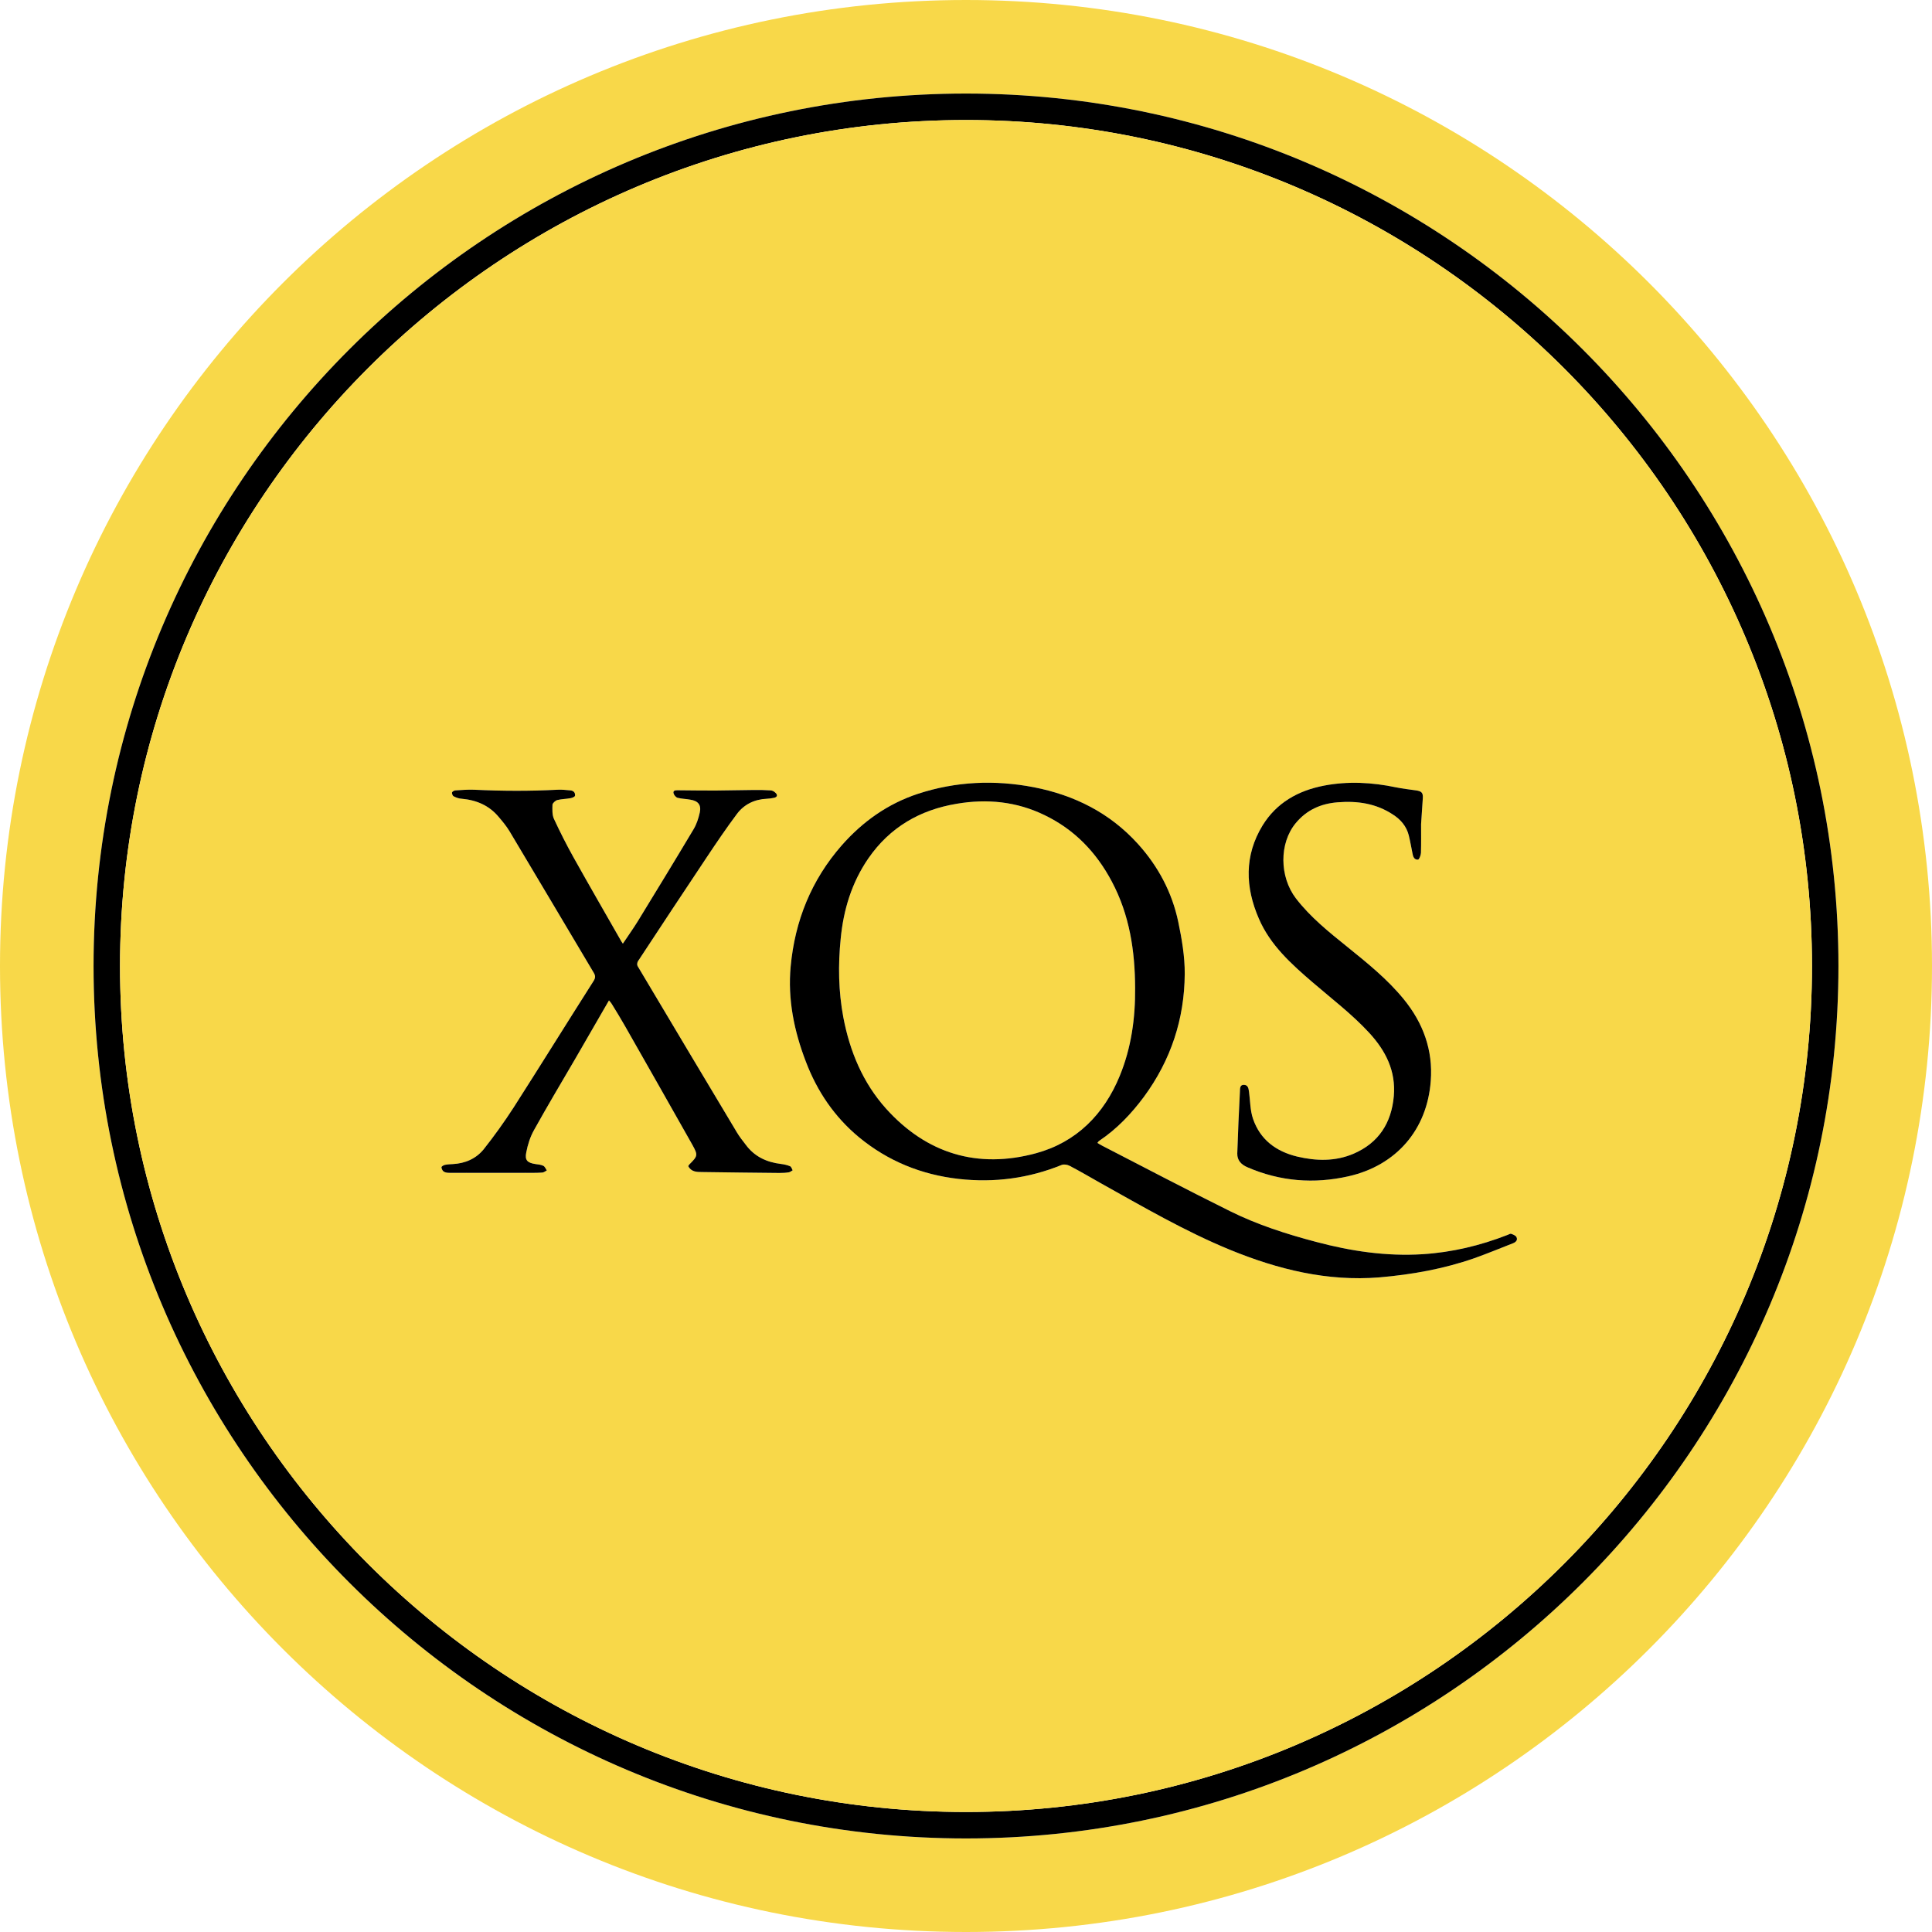 <?xml version="1.0" encoding="UTF-8"?>
<svg id="Layer_1" xmlns="http://www.w3.org/2000/svg" viewBox="0 0 146 146">
  <defs>
    <style>
      .cls-1 {
        fill: #f8d849;
      }
    </style>
  </defs>
  <path class="cls-1" d="M73,0C32.68,0,0,32.68,0,73s32.68,73,73,73,73-32.68,73-73S113.32,0,73,0ZM73,138.93c-36.36,0-65.93-29.57-65.93-65.93S36.64,7.07,73,7.07s65.93,29.57,65.93,65.93-29.57,65.93-65.93,65.93Z"/>
  <path d="M73,7.07C36.64,7.07,7.07,36.64,7.07,73s29.57,65.93,65.93,65.93,65.93-29.57,65.93-65.93S109.36,7.07,73,7.07ZM73,136.93c-35.25,0-63.93-28.68-63.93-63.93S37.75,9.07,73,9.07s63.93,28.68,63.93,63.93-28.68,63.93-63.93,63.93Z"/>
  <path class="cls-1" d="M85.78,74.66c.02,2.29-.29,4.52-1.16,6.64-1.19,2.91-3.28,5.02-6.33,5.85-4.41,1.2-8.27.03-11.33-3.37-1.75-1.95-2.74-4.32-3.23-6.9-.37-1.97-.4-3.95-.2-5.94.21-2.18.83-4.24,2.09-6.07,1.62-2.35,3.9-3.67,6.68-4.13,2.29-.39,4.53-.17,6.64.86,2.26,1.09,3.9,2.8,5.07,5,1.35,2.53,1.76,5.25,1.77,8.06Z"/>
  <path class="cls-1" d="M73,9.07c-35.25,0-63.93,28.68-63.93,63.93s28.68,63.93,63.93,63.93,63.93-28.68,63.93-63.93S108.25,9.07,73,9.07ZM93.7,82.49c.01-.2-.02-.52.3-.51.33.01.35.29.39.55.09.67.08,1.38.3,2.02.54,1.57,1.73,2.46,3.33,2.85,1.44.34,2.87.38,4.26-.21,1.91-.82,2.87-2.33,3.05-4.36.16-1.89-.6-3.41-1.86-4.78-1.3-1.41-2.82-2.56-4.27-3.81-1.62-1.39-3.21-2.82-4.07-4.82-1.03-2.37-1.11-4.76.28-7.04,1.06-1.72,2.68-2.63,4.64-3.01,1.82-.35,3.64-.25,5.45.13.5.1,1,.16,1.51.23.42.06.54.18.51.6-.04.68-.09,1.35-.13,1.95,0,.77.01,1.47-.01,2.17-.01.18-.13.5-.22.51-.28.03-.38-.22-.42-.47-.09-.45-.17-.91-.28-1.36-.17-.68-.6-1.19-1.19-1.57-1.28-.85-2.7-1.05-4.19-.93-1.27.1-2.34.58-3.16,1.57-1.26,1.52-1.24,4.05.01,5.69,1.1,1.43,2.49,2.54,3.88,3.66,1.51,1.22,3.03,2.44,4.27,3.96,1.46,1.79,2.22,3.84,2.04,6.18-.27,3.68-2.6,6.38-6.21,7.2-2.61.59-5.17.39-7.64-.68-.47-.2-.78-.52-.77-1.04.05-1.56.12-3.12.2-4.68ZM59.61,88.59c-.23.04-.47.05-.71.05-1.95-.02-3.9-.04-5.85-.07-.4,0-.82-.01-1.04-.45.03-.04.05-.08.08-.12.64-.64.67-.7.23-1.49-1.69-3-3.4-6-5.1-8.99-.31-.55-.64-1.08-.97-1.62-.06-.11-.15-.2-.23-.3-.85,1.48-1.69,2.93-2.53,4.38-1.05,1.8-2.12,3.59-3.13,5.41-.29.51-.48,1.11-.59,1.69-.13.6.09.8.71.89.19.02.41.05.58.13.12.06.18.23.26.35-.12.06-.23.16-.35.16-.43.03-.85.02-1.28.02-1.49.01-2.97,0-4.46,0-.43,0-.85.01-1.28,0-.14,0-.3-.02-.41-.09-.1-.06-.17-.21-.18-.33,0-.06.16-.16.26-.18.19-.04.4-.05.6-.06.94-.05,1.76-.41,2.34-1.13.8-1.01,1.55-2.06,2.25-3.14,2.04-3.19,4.03-6.4,6.06-9.59.13-.22.13-.37.01-.58-2.13-3.57-4.24-7.15-6.38-10.72-.23-.38-.52-.73-.81-1.07-.72-.87-1.68-1.28-2.8-1.38-.2-.01-.41-.08-.6-.18-.08-.03-.15-.2-.13-.29.01-.07.17-.16.26-.16.47-.03.95-.07,1.42-.05,2.1.1,4.19.11,6.28,0,.33-.02.66.02.99.05.24.02.38.19.34.41-.02.08-.22.16-.35.18-.33.06-.67.06-.99.14-.14.04-.35.23-.36.35-.01.36-.03.76.11,1.07.46.99.95,1.96,1.48,2.91,1.19,2.13,2.41,4.24,3.62,6.36.02.03.04.06.11.16.4-.6.78-1.13,1.12-1.68,1.42-2.32,2.83-4.63,4.22-6.96.23-.38.37-.82.47-1.26.13-.58-.12-.89-.72-.98-.32-.06-.64-.06-.95-.14-.13-.03-.28-.21-.31-.34-.06-.22.15-.23.3-.23.95.01,1.9.02,2.85.02.95-.01,1.9-.03,2.85-.04.45-.01.9,0,1.35.03.12.01.25.08.34.17.2.17.15.34-.1.39-.18.04-.35.06-.53.07-.94.04-1.73.42-2.28,1.16-.8,1.07-1.55,2.18-2.29,3.29-1.74,2.6-3.46,5.22-5.18,7.83-.06.09-.08.28-.03.36,2.5,4.2,5,8.39,7.51,12.58.19.32.43.62.66.92.66.9,1.58,1.33,2.67,1.46.23.03.47.08.68.17.1.04.14.2.2.31-.1.05-.19.14-.29.15ZM114.34,93.95c-.97.38-1.94.78-2.92,1.13-2.32.81-4.73,1.24-7.18,1.45-3.94.32-7.66-.6-11.28-2.08-3.41-1.4-6.59-3.26-9.8-5.05-.78-.44-1.54-.89-2.33-1.3-.17-.09-.43-.13-.59-.07-2.51,1.02-5.1,1.36-7.79,1.06-2.83-.32-5.36-1.35-7.55-3.16-1.84-1.53-3.15-3.46-4-5.7-.89-2.31-1.38-4.71-1.15-7.19.32-3.45,1.56-6.54,3.87-9.17,1.58-1.79,3.47-3.13,5.74-3.88,2.87-.94,5.8-1.07,8.76-.5,3.08.6,5.75,1.94,7.87,4.28,1.53,1.69,2.58,3.66,3.05,5.89.27,1.3.5,2.63.49,3.94-.02,3.4-1.05,6.52-3.08,9.28-.95,1.28-2.04,2.43-3.38,3.33-.05.03-.08.08-.14.16.14.08.25.16.38.22,3.2,1.65,6.4,3.33,9.63,4.93,2.07,1.03,4.28,1.74,6.52,2.33,2.63.7,5.3,1.1,8.04.93,2.22-.14,4.36-.65,6.43-1.46.09-.03.2-.11.27-.08.15.05.34.13.4.25.11.22-.05.38-.26.46Z"/>
  <path d="M108.12,81.69c-.27,3.68-2.6,6.38-6.21,7.2-2.61.59-5.17.39-7.64-.68-.47-.2-.78-.52-.77-1.04.05-1.56.12-3.12.2-4.68.01-.2-.02-.52.3-.51.33.01.35.29.39.55.09.67.08,1.38.3,2.02.54,1.57,1.73,2.46,3.33,2.85,1.44.34,2.87.38,4.26-.21,1.91-.82,2.87-2.33,3.05-4.36.16-1.89-.6-3.41-1.86-4.78-1.3-1.41-2.82-2.56-4.27-3.81-1.62-1.39-3.21-2.82-4.07-4.82-1.03-2.37-1.11-4.76.28-7.04,1.06-1.72,2.68-2.63,4.64-3.01,1.82-.35,3.64-.25,5.45.13.5.1,1,.16,1.51.23.42.06.54.18.51.6-.04.68-.09,1.35-.13,1.95,0,.77.01,1.47-.01,2.17-.01.18-.13.5-.22.51-.28.03-.38-.22-.42-.47-.09-.45-.17-.91-.28-1.36-.17-.68-.6-1.19-1.19-1.57-1.28-.85-2.7-1.05-4.19-.93-1.27.1-2.34.58-3.16,1.57-1.26,1.52-1.24,4.05.01,5.69,1.1,1.43,2.49,2.54,3.88,3.66,1.51,1.22,3.03,2.44,4.27,3.96,1.46,1.79,2.22,3.84,2.04,6.18Z"/>
  <path d="M59.9,88.44c-.1.05-.19.14-.29.15-.23.04-.47.05-.71.05-1.95-.02-3.9-.04-5.85-.07-.4,0-.82-.01-1.04-.45.03-.04.05-.08.08-.12.64-.64.67-.7.23-1.49-1.69-3-3.4-6-5.1-8.99-.31-.55-.64-1.08-.97-1.62-.06-.11-.15-.2-.23-.3-.85,1.48-1.69,2.93-2.53,4.38-1.05,1.8-2.12,3.59-3.13,5.41-.29.51-.48,1.11-.59,1.69-.13.6.09.8.71.89.19.02.41.05.58.13.12.06.18.23.26.35-.12.06-.23.16-.35.16-.43.03-.85.02-1.28.02-1.49.01-2.97,0-4.46,0-.43,0-.85.01-1.28,0-.14,0-.3-.02-.41-.09-.1-.06-.17-.21-.18-.33,0-.06.16-.16.26-.18.19-.04.4-.05.6-.06.94-.05,1.76-.41,2.34-1.13.8-1.01,1.55-2.06,2.25-3.14,2.04-3.19,4.03-6.4,6.06-9.59.13-.22.13-.37.01-.58-2.13-3.57-4.24-7.15-6.38-10.72-.23-.38-.52-.73-.81-1.07-.72-.87-1.68-1.28-2.8-1.38-.2-.01-.41-.08-.6-.18-.08-.03-.15-.2-.13-.29.01-.07.17-.16.26-.16.47-.03.95-.07,1.42-.05,2.1.1,4.19.11,6.28,0,.33-.02.66.02.99.05.24.02.38.19.34.41-.02.08-.22.16-.35.18-.33.06-.67.06-.99.14-.14.04-.35.23-.36.35-.01.36-.03.76.11,1.07.46.99.95,1.96,1.48,2.91,1.19,2.13,2.41,4.24,3.62,6.36.02.03.04.06.11.16.4-.6.78-1.13,1.12-1.68,1.42-2.32,2.83-4.63,4.22-6.96.23-.38.37-.82.47-1.26.13-.58-.12-.89-.72-.98-.32-.06-.64-.06-.95-.14-.13-.03-.28-.21-.31-.34-.06-.22.15-.23.3-.23.95.01,1.9.02,2.85.02.95-.01,1.9-.03,2.85-.04.45-.01.9,0,1.35.03.12.01.25.08.34.17.2.17.15.34-.1.39-.18.04-.35.06-.53.07-.94.04-1.73.42-2.28,1.16-.8,1.07-1.55,2.18-2.29,3.29-1.74,2.6-3.46,5.22-5.18,7.83-.06.09-.08.28-.03.36,2.5,4.2,5,8.39,7.51,12.58.19.32.43.62.66.92.66.9,1.58,1.33,2.67,1.46.23.03.47.08.68.17.1.04.14.2.2.31Z"/>
  <path d="M114.6,93.49c-.06-.12-.25-.2-.4-.25-.07-.03-.18.05-.27.08-2.07.81-4.21,1.32-6.43,1.46-2.74.17-5.41-.23-8.04-.93-2.24-.59-4.45-1.3-6.52-2.33-3.23-1.6-6.43-3.28-9.63-4.93-.13-.06-.24-.14-.38-.22.06-.08.09-.13.14-.16,1.34-.9,2.43-2.05,3.38-3.33,2.03-2.76,3.06-5.88,3.08-9.28.01-1.31-.22-2.64-.49-3.94-.47-2.23-1.52-4.2-3.05-5.89-2.12-2.34-4.79-3.68-7.87-4.28-2.96-.57-5.89-.44-8.76.5-2.27.75-4.16,2.09-5.74,3.88-2.31,2.63-3.55,5.72-3.87,9.17-.23,2.48.26,4.88,1.15,7.19.85,2.24,2.16,4.17,4,5.7,2.19,1.81,4.72,2.84,7.55,3.16,2.69.3,5.28-.04,7.79-1.06.16-.06.42-.02.59.07.79.41,1.55.86,2.33,1.3,3.21,1.79,6.39,3.65,9.8,5.05,3.62,1.48,7.34,2.4,11.28,2.08,2.45-.21,4.86-.64,7.18-1.45.98-.35,1.95-.75,2.92-1.13.21-.08.37-.24.26-.46ZM78.29,87.15c-4.41,1.2-8.27.03-11.33-3.37-1.75-1.95-2.74-4.32-3.23-6.9-.37-1.97-.4-3.95-.2-5.94.21-2.18.83-4.24,2.09-6.07,1.62-2.35,3.9-3.67,6.68-4.13,2.29-.39,4.53-.17,6.64.86,2.26,1.09,3.9,2.8,5.07,5,1.35,2.53,1.76,5.25,1.77,8.06.02,2.29-.29,4.52-1.16,6.64-1.19,2.91-3.28,5.02-6.33,5.85Z"/>
</svg>
